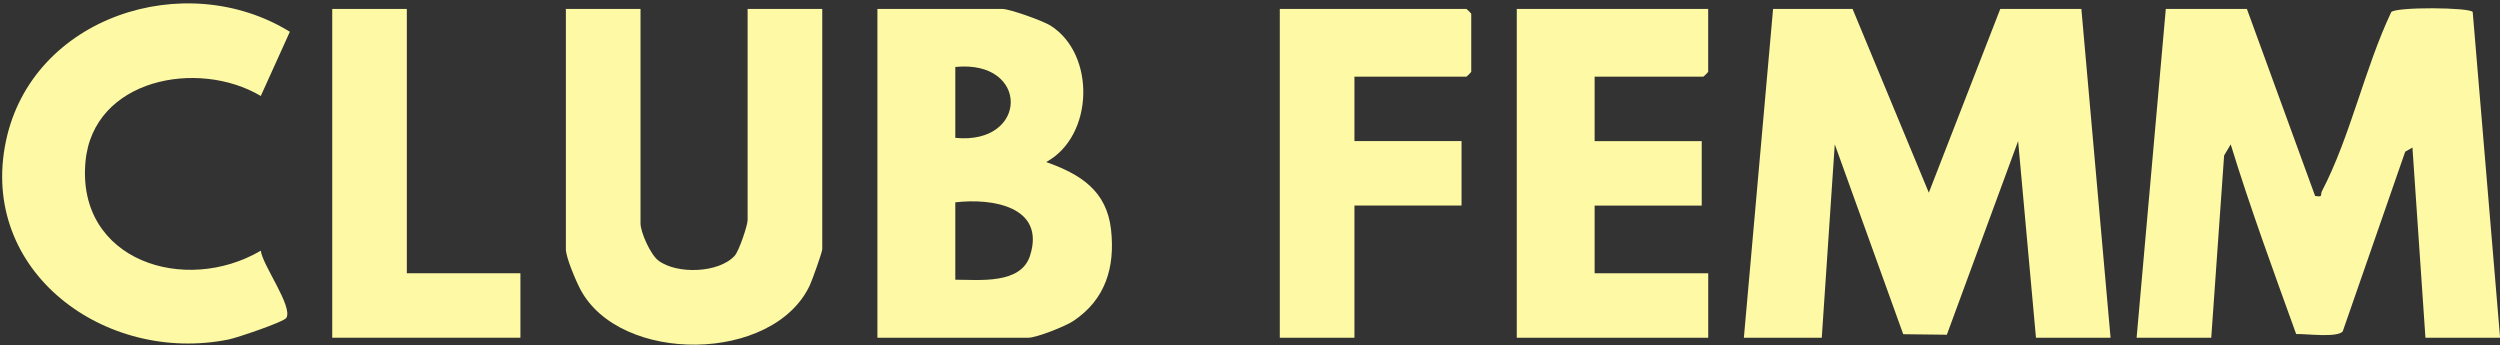 <svg width="652" height="90" viewBox="0 0 652 90" fill="none" xmlns="http://www.w3.org/2000/svg">
<rect x="0" y="0" width="652" height="90" fill="#333333" stroke="none"/>
<g clip-path="url(#clip0_296_670)">
<path d="M483.151 2.331L503.037 50.249L521.669 2.331H542.82L550.435 88.077H530.979L526.324 36.792L507.737 87.297L496.36 87.162L478.508 37.639L475.118 88.077H454.803L462.418 2.331H483.151Z" fill="#FDF9A4"/>
<path d="M585.992 2.331L603.776 51.096C605.98 51.492 605.087 50.769 605.539 49.899C612.985 35.64 616.691 17.822 623.64 3.144C624.984 1.766 644.022 1.902 644.881 3.122L652.022 88.088H632.554L629.165 38.487L627.278 39.56L610.985 86.427C609.55 88.145 601.449 87.026 598.839 87.117C592.93 70.733 586.885 54.294 581.767 37.651L580.049 40.554L576.693 88.088H557.226L564.841 2.331H586.004H585.992Z" fill="#FDF9A4"/>
<path d="M228.829 88.077V2.331H261.414C263.357 2.331 272.024 5.449 273.967 6.67C285.797 14.127 285.311 35.47 272.848 42.261C281.797 45.436 288.633 49.729 289.763 59.909C290.847 69.683 288.328 78.145 279.888 83.738C277.82 85.106 270.351 88.077 268.182 88.077H228.829ZM249.144 35.956C268.272 37.843 268.578 15.517 249.144 17.46V35.956ZM249.144 52.769V72.948C255.448 72.948 266.239 74.213 268.634 66.677C272.713 53.876 258.804 51.627 249.144 52.769Z" fill="#FDF9A4"/>
<path d="M167.047 2.331V58.237C167.047 60.587 169.635 66.361 171.68 67.931C176.482 71.603 187.498 71.242 191.622 66.677C192.729 65.457 194.978 58.779 194.978 57.401V2.331H214.445V64.971C214.445 65.751 211.813 73.095 211.214 74.372C201.7 94.732 161.737 95.014 151.376 75.49C150.201 73.276 147.579 67.141 147.579 64.971V2.331H167.047Z" fill="#FDF9A4"/>
<path d="M445.493 2.331V18.726C445.493 18.816 444.318 19.991 444.227 19.991H415.879V36.803H443.809V53.616H415.879V71.276H445.504V88.088H395.575V2.331H445.504H445.493Z" fill="#FDF9A4"/>
<path d="M75.595 8.286L68.014 25.03C51.676 15.325 24.243 20.522 22.288 42.227C19.972 68.011 48.286 76.971 68.014 65.378C68.432 69.107 76.488 80.044 74.669 82.914C74.002 83.976 61.766 88.111 59.608 88.54C27.418 95.026 -5.62 70.79 1.555 36.77C8.391 4.331 48.298 -8.549 75.595 8.286Z" fill="#FDF9A4"/>
<path d="M353.239 19.98V36.792H381.169V53.605H353.239V88.077H333.771V2.331H382.435C382.525 2.331 383.7 3.506 383.7 3.597V18.726C383.7 18.816 382.525 19.991 382.435 19.991H353.239V19.98Z" fill="#FDF9A4"/>
<path d="M106.102 2.331V71.264H135.727V88.077H86.645V2.331H106.102Z" fill="#FDF9A4"/>
</g>
<defs>
<clipPath id="clip0_296_670">
<rect width="651.439" height="89" fill="white" transform="translate(0.561 0.885)"/>
</clipPath>
</defs>
</svg>
